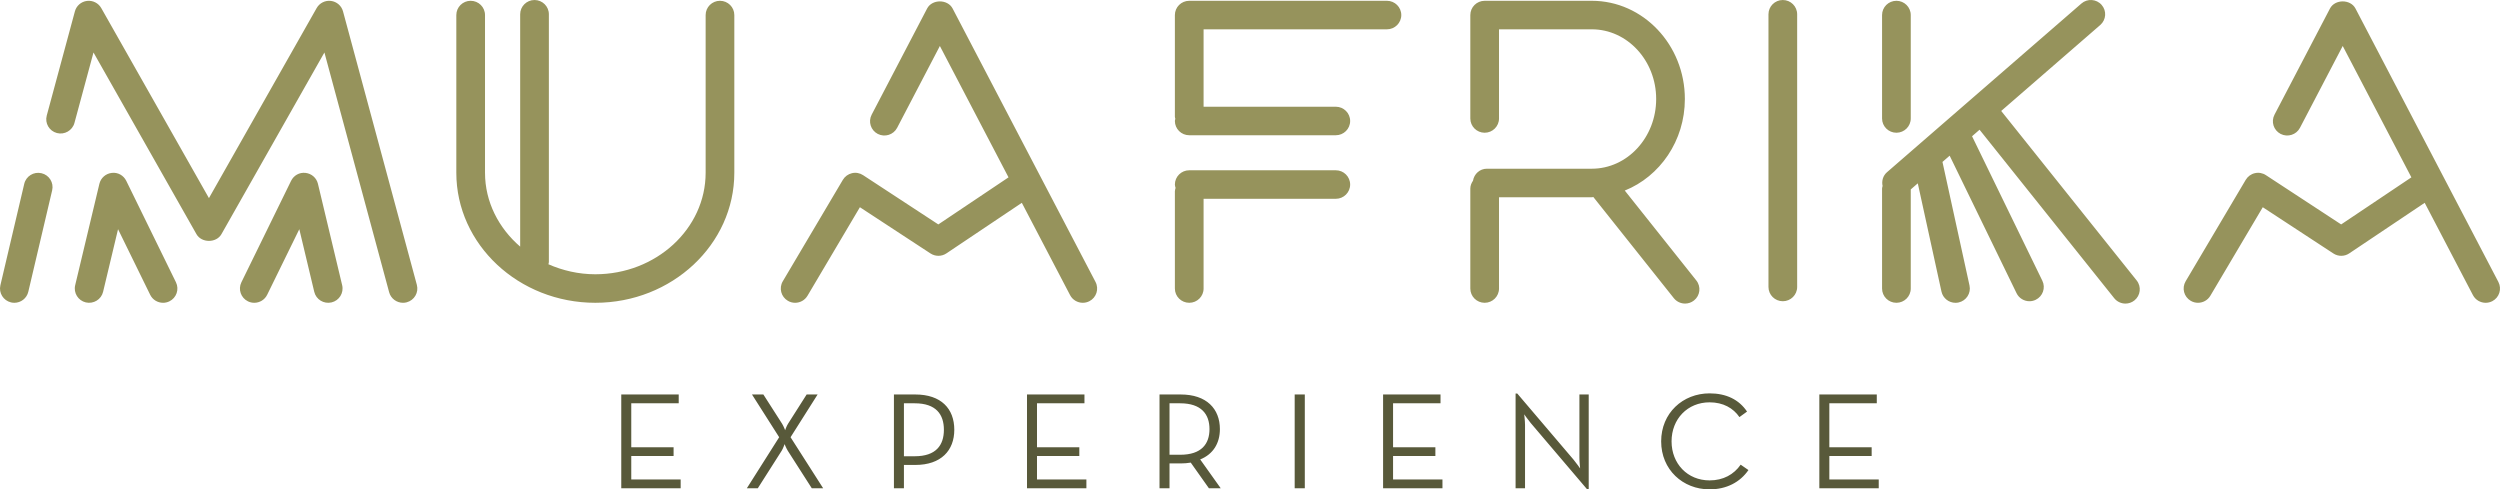 <svg xmlns="http://www.w3.org/2000/svg" width="235" height="46" viewBox="0 0 235 46" fill="none"><g clip-path="url(#clip0_2083_1257)"><path d="M234.848 26.504L221.413 0.797C220.948 -0.09 219.484 -0.09 219.02 0.797L213.803 10.78C213.46 11.438 213.716 12.245 214.377 12.588C215.038 12.928 215.853 12.672 216.195 12.017L220.216 4.321L226.67 16.671L220.069 21.096L213 16.467C212.692 16.262 212.311 16.194 211.954 16.279C211.594 16.362 211.285 16.589 211.098 16.906L205.449 26.443C205.073 27.08 205.286 27.901 205.928 28.276C206.141 28.403 206.378 28.462 206.609 28.462C207.072 28.462 207.522 28.226 207.773 27.801L212.701 19.479L219.336 23.825C219.79 24.125 220.382 24.121 220.83 23.817L227.921 19.064L232.455 27.74C232.695 28.2 233.166 28.462 233.653 28.462C233.863 28.462 234.074 28.413 234.274 28.312C234.935 27.97 235.191 27.162 234.848 26.504ZM200.629 28.245C201.212 27.785 201.309 26.941 200.847 26.363L188.113 10.43L197.424 2.35C197.985 1.862 198.043 1.017 197.553 0.46C197.063 -0.099 196.212 -0.157 195.651 0.332L177.375 16.19C176.993 16.522 176.864 17.018 176.963 17.478C176.947 17.562 176.914 17.638 176.914 17.726V27.122C176.914 27.863 177.518 28.462 178.262 28.462C179.007 28.462 179.611 27.863 179.611 27.122V17.807L180.272 17.233L182.498 27.409C182.635 28.035 183.195 28.464 183.815 28.464C183.91 28.464 184.007 28.453 184.103 28.434C184.83 28.275 185.292 27.561 185.134 26.839L182.592 15.221L183.268 14.634L189.555 27.559C189.786 28.036 190.268 28.316 190.769 28.316C190.966 28.316 191.167 28.273 191.355 28.181C192.024 27.859 192.305 27.058 191.982 26.392L185.374 12.807L186.079 12.194L198.735 28.029C199.001 28.362 199.394 28.537 199.792 28.537C200.084 28.537 200.381 28.441 200.629 28.245ZM179.611 11.137V1.415C179.611 0.675 179.007 0.075 178.262 0.075C177.518 0.075 176.914 0.675 176.914 1.415V11.137C176.914 11.876 177.518 12.477 178.262 12.477C179.007 12.477 179.611 11.876 179.611 11.137ZM168.933 26.976V1.341C168.933 0.601 168.329 0.001 167.584 0.001C166.84 0.001 166.236 0.601 166.236 1.341V26.976C166.236 27.715 166.84 28.316 167.584 28.316C168.329 28.316 168.933 27.715 168.933 26.976ZM159.233 28.245C159.817 27.787 159.916 26.944 159.454 26.363L152.729 17.913C156.022 16.588 158.377 13.243 158.377 9.306C158.377 4.216 154.455 0.075 149.632 0.075H139.559C138.815 0.075 138.21 0.675 138.21 1.415V11.137C138.21 11.876 138.814 12.477 139.558 12.477C140.302 12.477 140.907 11.876 140.907 11.137V2.756H149.632C152.967 2.756 155.68 5.694 155.68 9.306C155.68 12.92 152.967 15.859 149.632 15.859H139.767C139.098 15.859 138.567 16.353 138.461 16.989C138.315 17.203 138.21 17.448 138.21 17.726V27.122C138.21 27.863 138.814 28.462 139.558 28.462C140.302 28.462 140.907 27.863 140.907 27.122V18.54H149.632C149.685 18.54 149.734 18.524 149.786 18.524C149.794 18.534 149.795 18.548 149.803 18.557L157.339 28.026C157.605 28.361 158 28.536 158.399 28.536C158.691 28.536 158.986 28.441 159.233 28.245ZM131.721 1.415C131.721 0.675 131.117 0.075 130.372 0.075H111.789C111.043 0.075 110.439 0.675 110.439 1.415V10.971C110.439 11.042 110.469 11.104 110.48 11.171C110.469 11.24 110.439 11.301 110.439 11.372C110.439 12.113 111.043 12.713 111.789 12.713H125.566C126.31 12.713 126.914 12.113 126.914 11.372C126.914 10.633 126.31 10.032 125.566 10.032H113.137V2.756H130.372C131.117 2.756 131.721 2.155 131.721 1.415ZM102.98 26.505L89.544 0.797C89.079 -0.09 87.616 -0.09 87.151 0.797L81.936 10.78C81.593 11.438 81.85 12.246 82.51 12.588C83.172 12.928 83.986 12.672 84.329 12.017L88.348 4.323L94.801 16.671L88.202 21.096L81.132 16.466C80.822 16.262 80.443 16.194 80.086 16.279C79.726 16.363 79.416 16.589 79.228 16.906L73.581 26.443C73.204 27.08 73.418 27.901 74.06 28.276C74.273 28.403 74.508 28.462 74.741 28.462C75.204 28.462 75.652 28.226 75.905 27.801L80.831 19.479L87.469 23.826C87.923 24.122 88.514 24.121 88.963 23.818L96.052 19.065L100.587 27.74C100.826 28.2 101.297 28.462 101.784 28.462C101.993 28.462 102.206 28.413 102.404 28.312C103.065 27.97 103.321 27.162 102.98 26.505ZM69.026 16.238V1.415C69.026 0.675 68.423 0.075 67.678 0.075C66.934 0.075 66.33 0.675 66.33 1.415V16.238C66.33 21.502 61.679 25.781 55.961 25.781C54.378 25.781 52.895 25.428 51.55 24.841C51.563 24.771 51.594 24.707 51.594 24.633V1.341C51.594 0.602 50.99 0.001 50.245 0.001C49.501 0.001 48.896 0.602 48.896 1.341V23.184C46.875 21.442 45.591 18.983 45.591 16.238V1.415C45.591 0.675 44.987 0.075 44.243 0.075C43.498 0.075 42.894 0.675 42.894 1.415V16.238C42.894 22.979 48.758 28.462 55.961 28.462C63.166 28.462 69.026 22.979 69.026 16.238ZM39.184 26.776L32.243 1.068C32.101 0.541 31.654 0.154 31.109 0.086C30.57 0.017 30.036 0.283 29.766 0.758L19.641 18.623L9.517 0.758C9.247 0.283 8.713 0.018 8.174 0.086C7.629 0.154 7.182 0.541 7.04 1.068L4.394 10.863C4.201 11.578 4.626 12.312 5.346 12.504C6.054 12.696 6.804 12.274 6.998 11.557L8.788 4.933L18.467 22.01C18.943 22.854 20.34 22.854 20.816 22.01L30.495 4.933L36.579 27.469C36.74 28.067 37.286 28.462 37.88 28.462C37.996 28.462 38.114 28.449 38.231 28.417C38.95 28.225 39.377 27.49 39.184 26.776ZM3.898 16.282C3.175 16.112 2.448 16.558 2.279 17.279L0.036 26.817C-0.134 27.538 0.317 28.259 1.041 28.427C1.145 28.451 1.248 28.462 1.35 28.462C1.961 28.462 2.515 28.045 2.66 27.428L4.903 17.891C5.073 17.17 4.622 16.448 3.898 16.282ZM7.066 26.812C6.895 27.532 7.343 28.256 8.067 28.427C8.789 28.595 9.518 28.152 9.69 27.433L11.096 21.544L14.116 27.708C14.349 28.186 14.829 28.462 15.33 28.462C15.527 28.462 15.728 28.419 15.918 28.328C16.587 28.003 16.865 27.201 16.541 26.537L11.869 16.999C11.619 16.491 11.083 16.18 10.508 16.253C9.941 16.316 9.476 16.724 9.343 17.276L7.066 26.812ZM22.69 26.537C22.365 27.201 22.643 28.003 23.313 28.328C23.501 28.419 23.703 28.462 23.901 28.462C24.401 28.462 24.881 28.186 25.115 27.708L28.135 21.544L29.54 27.433C29.713 28.154 30.435 28.595 31.164 28.427C31.888 28.256 32.335 27.532 32.164 26.812L29.886 17.276C29.755 16.724 29.288 16.316 28.723 16.253C28.145 16.181 27.611 16.491 27.362 16.999L22.69 26.537ZM110.439 17.347C110.439 17.46 110.478 17.561 110.504 17.666C110.478 17.77 110.439 17.871 110.439 17.985V27.122C110.439 27.863 111.043 28.462 111.789 28.462C112.533 28.462 113.137 27.863 113.137 27.122V18.687H125.566C126.31 18.687 126.914 18.087 126.914 17.347C126.914 16.606 126.31 16.006 125.566 16.006H111.789C111.043 16.006 110.439 16.606 110.439 17.347Z" fill="#96935C"></path><path d="M58.399 45.897H63.982V45.067H59.339V42.862H63.317V42.045H59.339V37.91H63.799V37.081H58.399V45.897ZM70.203 45.897H71.233L73.478 42.37C73.621 42.136 73.751 41.748 73.751 41.748C73.751 41.748 73.908 42.136 74.051 42.37L76.308 45.897H77.377L74.312 41.099L76.856 37.081H75.825L74.077 39.83C73.934 40.05 73.803 40.438 73.803 40.438C73.803 40.438 73.66 40.062 73.516 39.83L71.756 37.081H70.686L73.242 41.099L70.203 45.897ZM84.029 45.897H84.969V43.705H86.038C88.465 43.705 89.704 42.344 89.704 40.399C89.704 38.416 88.465 37.081 86.038 37.081H84.029V45.897ZM84.969 42.888V37.91H85.987C87.982 37.91 88.726 38.947 88.726 40.399C88.726 41.851 87.982 42.888 85.987 42.888H84.969ZM96.538 45.897H102.121V45.067H97.478V42.862H101.456V42.045H97.478V37.91H101.939V37.081H96.538V45.897ZM112.818 43.187C114.043 42.694 114.67 41.657 114.67 40.335C114.67 38.429 113.417 37.081 110.991 37.081H108.995V45.897H109.935V43.562H110.991C111.304 43.562 111.631 43.537 111.93 43.485L113.638 45.897H114.748L112.818 43.187ZM109.935 42.747V37.91H110.939C112.934 37.91 113.692 38.947 113.692 40.335C113.692 41.722 112.948 42.747 110.939 42.747H109.935ZM121.7 45.897H122.652V37.081H121.7V45.897ZM130.01 45.897H135.591V45.067H130.948V42.862H134.926V42.045H130.948V37.91H135.409V37.081H130.01V45.897ZM149.183 45.988H149.339V37.081H148.465V43.031C148.465 43.407 148.531 44.03 148.531 44.03C148.531 44.03 148.166 43.511 147.918 43.213L142.622 36.99H142.465V45.897H143.353V39.945C143.353 39.57 143.275 38.947 143.275 38.947C143.275 38.947 143.64 39.467 143.888 39.764L149.183 45.988ZM160.701 46C162.292 46 163.57 45.326 164.354 44.185L163.623 43.679C162.983 44.6 161.992 45.157 160.701 45.157C158.627 45.157 157.127 43.588 157.127 41.488C157.127 39.388 158.627 37.819 160.701 37.819C161.979 37.819 162.931 38.364 163.506 39.207L164.222 38.688C163.466 37.561 162.266 36.976 160.701 36.976C158.184 36.976 156.149 38.83 156.149 41.488C156.149 44.147 158.184 46 160.701 46ZM171.018 45.897H176.601V45.067H171.958V42.862H175.936V42.045H171.958V37.91H176.418V37.081H171.018V45.897Z" fill="#58593A"></path></g><defs><clipPath id="clip0_2083_1257"><rect width="235" height="46" fill="white"></rect></clipPath></defs></svg>